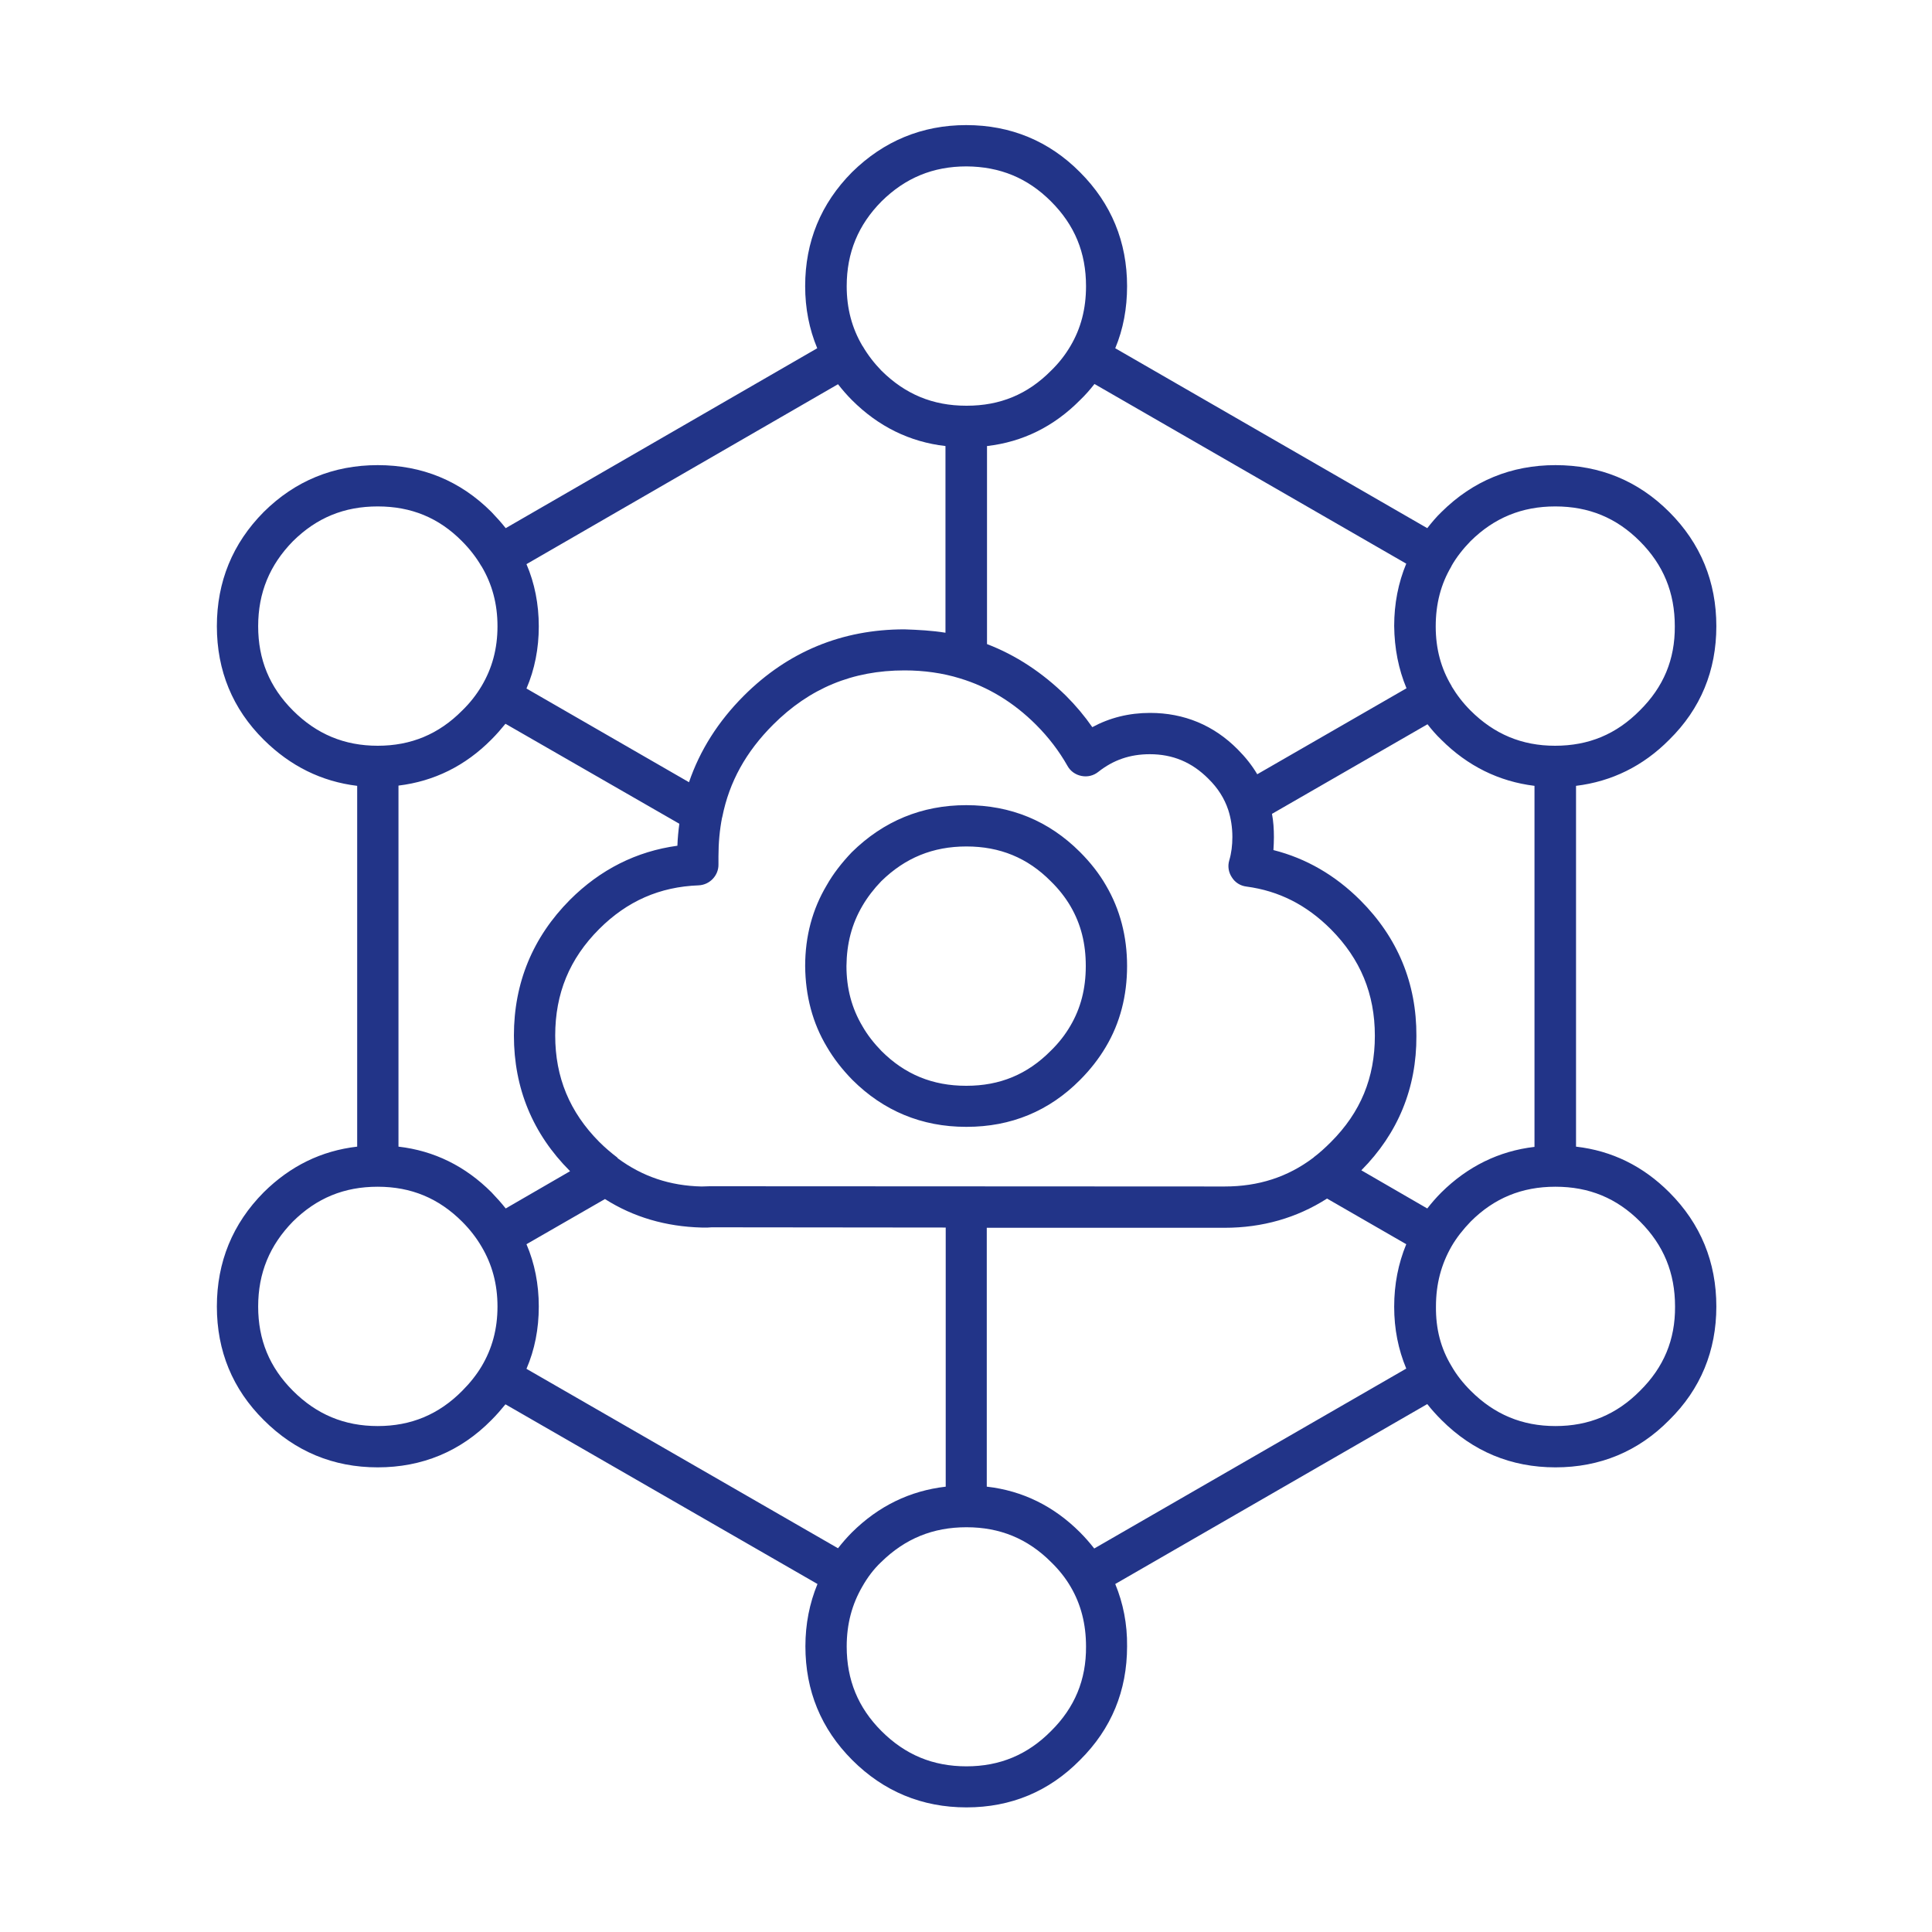 <svg xmlns="http://www.w3.org/2000/svg" xmlns:xlink="http://www.w3.org/1999/xlink" id="&#x421;&#x43B;&#x43E;&#x439;_1" x="0px" y="0px" viewBox="0 0 800 800" style="enable-background:new 0 0 800 800;" xml:space="preserve"><style type="text/css">	.st0{fill:#223488;}</style><g>	<g>		<g>			<g>				<path class="st0" d="M400.2,748.4c-18.4,0-34.3-6.6-47.3-19.6c-12.9-12.9-19.4-28.7-19.4-47.1c0-9.2,1.7-17.8,5-25.8      l-129.2-74.4c-1.8,2.2-3.7,4.4-5.8,6.5c-12.8,13-28.7,19.6-47.1,19.6c-18.4,0-34.2-6.6-47.2-19.6c-12.9-12.8-19.4-28.6-19.4-47      c0-18.4,6.5-34.3,19.4-47.3c11-10.9,23.9-17.2,38.7-18.9V325.4c-14.8-1.8-27.7-8.2-38.7-19.1c-12.9-12.8-19.4-28.6-19.4-47      c0-18.4,6.5-34.3,19.4-47.3c13-12.9,28.9-19.4,47.2-19.4c18.4,0,34.2,6.5,47.1,19.4c2.1,2.2,4.1,4.4,5.9,6.7l129-74.5      c-3.3-7.9-5-16.5-5-25.7c0-18.4,6.5-34.2,19.4-47.2c13.1-12.9,29-19.5,47.3-19.5c18.4,0,34.3,6.6,47.1,19.5      c13,13,19.5,28.9,19.5,47.2c0,9.2-1.6,17.8-4.9,25.7L591,218.7c1.8-2.3,3.7-4.6,5.9-6.7c13-12.9,28.9-19.4,47.2-19.4      c18.4,0,34.2,6.5,47.1,19.4c13,13,19.5,28.9,19.5,47.3c0,18.4-6.5,34.2-19.5,47c-10.8,10.9-23.8,17.3-38.6,19.1v149.4      c14.9,1.7,27.8,8.1,38.6,18.9c13,13,19.5,28.9,19.5,47.3c0,18.3-6.5,34.2-19.5,47c-12.8,13-28.7,19.6-47.1,19.6      c-18.4,0-34.2-6.6-47.2-19.6c-2.1-2.1-4.1-4.3-5.9-6.6l-129.2,74.5c3.3,8,5,16.6,4.9,25.8c0,18.4-6.5,34.2-19.5,47.1      C434.4,741.8,418.6,748.4,400.2,748.4z M357.1,656.9c-4.3,7.4-6.5,15.5-6.5,24.9c0,13.8,4.7,25.3,14.4,35      c9.8,9.8,21.3,14.6,35.2,14.6c13.8,0,25.3-4.8,35-14.6c9.8-9.7,14.6-21.2,14.5-35c0-9.3-2.1-17.5-6.4-24.8l0,0      c-2.1-3.6-4.8-7-8.1-10.2c-9.7-9.7-21.2-14.4-35-14.4c-13.9,0-25.4,4.7-35.3,14.4C361.8,649.7,359.2,653.2,357.1,656.9      C357.1,656.8,357.1,656.8,357.1,656.9z M408.7,615.6c14.8,1.7,27.7,8.1,38.5,18.9c2.1,2.1,4.1,4.4,5.9,6.7l129.2-74.5      c-3.3-7.9-5-16.4-5-25.6c0-9.3,1.7-17.9,5-25.9l-32.8-18.9c-12.5,8-26.8,12.1-42.4,12.1h-98.5V615.6z M218,566.8l129,74.3      c1.8-2.3,3.7-4.5,5.8-6.6c11-10.9,24-17.2,38.8-18.9V508.3l-96.9-0.1l-1.6,0.1c-0.1,0-0.3,0-0.4,0h-2.2      c-14.8-0.4-28.2-4.3-40-11.8L218,515.2c3.4,7.9,5.1,16.6,5.1,25.8C223.1,550.3,221.4,558.9,218,566.8z M601,565.6      C601,565.6,601,565.7,601,565.6c2.1,3.7,4.8,7.1,8,10.3c9.8,9.8,21.3,14.6,35.1,14.6c13.8,0,25.3-4.8,35-14.6      c9.8-9.7,14.6-21.1,14.5-34.9c0-13.9-4.7-25.4-14.5-35.2c-9.7-9.7-21.1-14.4-35-14.4c0,0-0.1,0-0.1,0c-13.8,0-25.3,4.7-35,14.4      c-3.1,3.2-5.8,6.6-7.9,10.2c-4.3,7.5-6.5,15.6-6.5,25C594.5,550.3,596.6,558.3,601,565.6z M156.4,491.4      c-13.9,0-25.3,4.7-35.1,14.4c-9.6,9.8-14.4,21.3-14.4,35.2c0,13.8,4.7,25.2,14.4,34.9c9.8,9.8,21.3,14.6,35.1,14.6      c13.8,0,25.3-4.8,35-14.6c3.2-3.2,5.9-6.6,8-10.1c0,0,0,0,0,0c4.4-7.4,6.6-15.5,6.6-24.8c0-9.2-2.2-17.4-6.6-24.8c0,0,0,0,0,0      c0,0,0,0,0,0c0,0,0,0,0,0c0,0,0,0,0,0c0,0,0,0,0,0c0,0,0,0,0,0c-2.1-3.6-4.8-7.1-8-10.3C181.7,496.2,170.3,491.4,156.4,491.4z       M165,474.8c14.8,1.7,27.7,8.1,38.5,18.9c2.1,2.2,4.1,4.4,5.9,6.7L236,485c0,0,0,0,0-0.1c-15.4-15.4-23.2-34.3-23.2-56.1      c0-21.8,7.8-40.7,23.2-56.2c12.6-12.6,27.6-20.1,44.5-22.4c0.1-3.1,0.4-6.1,0.8-9.1l-72-41.4c-1.8,2.2-3.7,4.4-5.8,6.5      c-10.8,10.9-23.7,17.3-38.5,19.1L165,474.8L165,474.8z M563.7,484.6l27.3,15.8c1.8-2.3,3.7-4.5,5.8-6.6      c10.9-10.8,23.9-17.2,38.6-18.9V325.4c-14.7-1.8-27.7-8.2-38.6-19.1c-2.1-2-4-4.2-5.7-6.4l-64.4,37.1c0.6,3.1,0.8,6.4,0.8,9.7      c0,1.8-0.1,3.5-0.2,5.3c13.5,3.4,25.6,10.4,36,20.8c15.4,15.4,23.3,34.3,23.2,56.2C586.6,450.5,578.9,469.3,563.7,484.6z       M255.9,479.7c10.2,7.5,21.5,11.3,34.6,11.6l3.3-0.1c0.2,0,0.5,0,0.6,0l212.7,0.1c14,0,26.1-3.9,36.7-11.9      c0.1-0.1,0.2-0.1,0.2-0.2c2.4-1.8,4.8-4,7.1-6.3c12.3-12.3,18.2-26.6,18.2-44c0-17.4-6-31.8-18.2-44.1      c-10.1-10.1-21.5-15.9-35-17.7c-2.5-0.3-4.7-1.7-6-3.8c-1.4-2.1-1.8-4.6-1.1-7c0.9-3,1.3-6.3,1.3-9.7c0-4-0.6-7.8-1.7-11.2      c-1.6-4.8-4.3-9.1-8.3-13c-6.8-6.8-14.7-10.1-24.2-10.1c-8.2,0-15.1,2.4-21.3,7.3c-2,1.6-4.5,2.2-7,1.7c-2.5-0.5-4.6-2-5.8-4.2      c-3.4-6-7.7-11.7-13-17c-9.3-9.3-19.9-15.7-31.5-19.2c0,0,0,0,0,0c-7.1-2.2-14.9-3.3-22.9-3.3c0,0-0.1,0-0.1,0      c-21.5,0-39.3,7.4-54.4,22.5c-11.2,11.2-18.1,23.6-21,38.1c0,0.1,0,0.2-0.1,0.3c-1,5.1-1.5,10.5-1.5,16.1c0,1.2,0,2.2,0,3.3      c0.1,4.6-3.6,8.5-8.2,8.7c-16.1,0.6-29.6,6.5-41.2,18.1c-12.3,12.3-18.2,26.7-18.2,44.1c0,17.3,6,31.7,18.2,44      c2.4,2.4,5,4.6,7.5,6.5C255.7,479.5,255.8,479.6,255.9,479.7z M218,285.1l67.3,38.8c4.5-13.2,12.1-25.2,22.7-35.8      c18.3-18.3,40.7-27.5,66.5-27.5c5.8,0.2,11.5,0.5,17,1.4v-77.3c-14.8-1.7-27.8-8.1-38.7-19c-2.1-2.1-4-4.3-5.8-6.6l-129,74.5      c3.4,7.9,5.1,16.6,5.1,25.8C223.1,268.5,221.4,277.2,218,285.1z M476.2,295.2c14.1,0,26.4,5.1,36.3,15.1      c3.2,3.2,5.9,6.6,8.1,10.3l61.8-35.6c-3.3-7.9-5-16.5-5.1-25.8c0-9.2,1.7-17.9,5-25.8L453.2,159c-1.8,2.3-3.8,4.6-6,6.7      c-10.8,10.9-23.7,17.3-38.5,19v82c12,4.6,22.9,11.8,32.7,21.4c4.1,4.1,7.7,8.4,10.9,13C459.5,297.2,467.5,295.2,476.2,295.2z       M156.4,209.7c-13.9,0-25.3,4.7-35.1,14.4c-9.6,9.8-14.4,21.3-14.4,35.2c0,13.8,4.7,25.2,14.4,34.9c9.8,9.8,21.3,14.6,35.1,14.6      c13.8,0,25.3-4.8,35-14.6c3.3-3.2,5.9-6.6,8-10.1c0,0,0,0,0,0c0,0,0,0,0,0c4.4-7.4,6.6-15.5,6.6-24.8c0-9.2-2.2-17.4-6.6-24.8      c0,0,0-0.1-0.1-0.1c-2.1-3.6-4.8-7.1-8-10.3C181.7,214.4,170.3,209.7,156.4,209.7z M601.1,284.2c2.1,3.5,4.7,6.9,7.8,10      c9.8,9.8,21.3,14.6,35,14.6c14,0,25.4-4.8,35.1-14.6c9.8-9.7,14.6-21.1,14.5-34.9c0,0,0,0,0,0c0-13.9-4.7-25.4-14.5-35.2      c-9.7-9.7-21.1-14.4-35-14.4c-13.8,0-25.3,4.7-35.1,14.4c-3.1,3.2-5.8,6.6-7.9,10.3c0,0,0,0,0,0.1c-4.4,7.4-6.5,15.6-6.5,24.9      c0,9.3,2.2,17.4,6.6,24.7C601.1,284.1,601.1,284.2,601.1,284.2z M400.2,168c0.1,0,0.1,0,0.1,0c13.8,0,25.2-4.7,34.9-14.5      c3.3-3.2,6-6.7,8.1-10.3c0,0,0,0,0,0c4.3-7.3,6.4-15.4,6.4-24.7c0-13.9-4.7-25.3-14.5-35.1c-9.7-9.7-21.1-14.4-35-14.5      c-13.9,0-25.4,4.8-35.2,14.5c-9.6,9.7-14.4,21.2-14.4,35.1c0,9.3,2.2,17.4,6.5,24.7c0,0,0,0,0,0l0,0c0,0,0,0.1,0.1,0.1      c2.1,3.6,4.7,7,7.8,10.2c9.8,9.7,21.2,14.5,35.1,14.5C400.1,168,400.1,168,400.2,168L400.2,168z M400.3,466.6      c-0.1,0-0.2,0-0.3,0c-18.3,0-34.2-6.6-47.1-19.5c-4.2-4.3-7.7-8.8-10.5-13.6c-5.9-9.8-8.9-21.1-9-33.5c0-12.3,3-23.5,8.9-33.4      c2.7-4.8,6.3-9.4,10.4-13.7c13.1-12.9,29-19.5,47.4-19.5l0,0c18.4,0,34.2,6.5,47.1,19.4c4.3,4.3,8,9,10.8,13.9      c5.8,9.9,8.7,21.1,8.7,33.3c0,12.3-2.9,23.6-8.8,33.5c-2.9,4.9-6.5,9.5-10.7,13.7C434.4,460.1,418.6,466.6,400.3,466.6z       M400.2,350.5c-13.9,0-25.4,4.7-35.3,14.4c-3,3.1-5.7,6.6-7.8,10.2c-4.4,7.5-6.5,15.6-6.6,24.9c0,9.3,2.2,17.5,6.6,24.9      c2.1,3.7,4.8,7.1,7.9,10.3c9.7,9.7,21.2,14.4,35,14.4c0.1,0,0.1,0,0.2,0c13.8,0,25.2-4.7,34.9-14.5c3.3-3.2,6-6.7,8.1-10.3      c4.3-7.3,6.4-15.4,6.4-24.8c0-9.3-2-17.3-6.3-24.7c-2.1-3.6-4.9-7.2-8.2-10.4C425.5,355.2,414,350.5,400.2,350.5z"></path>			</g>		</g>	</g></g></svg>